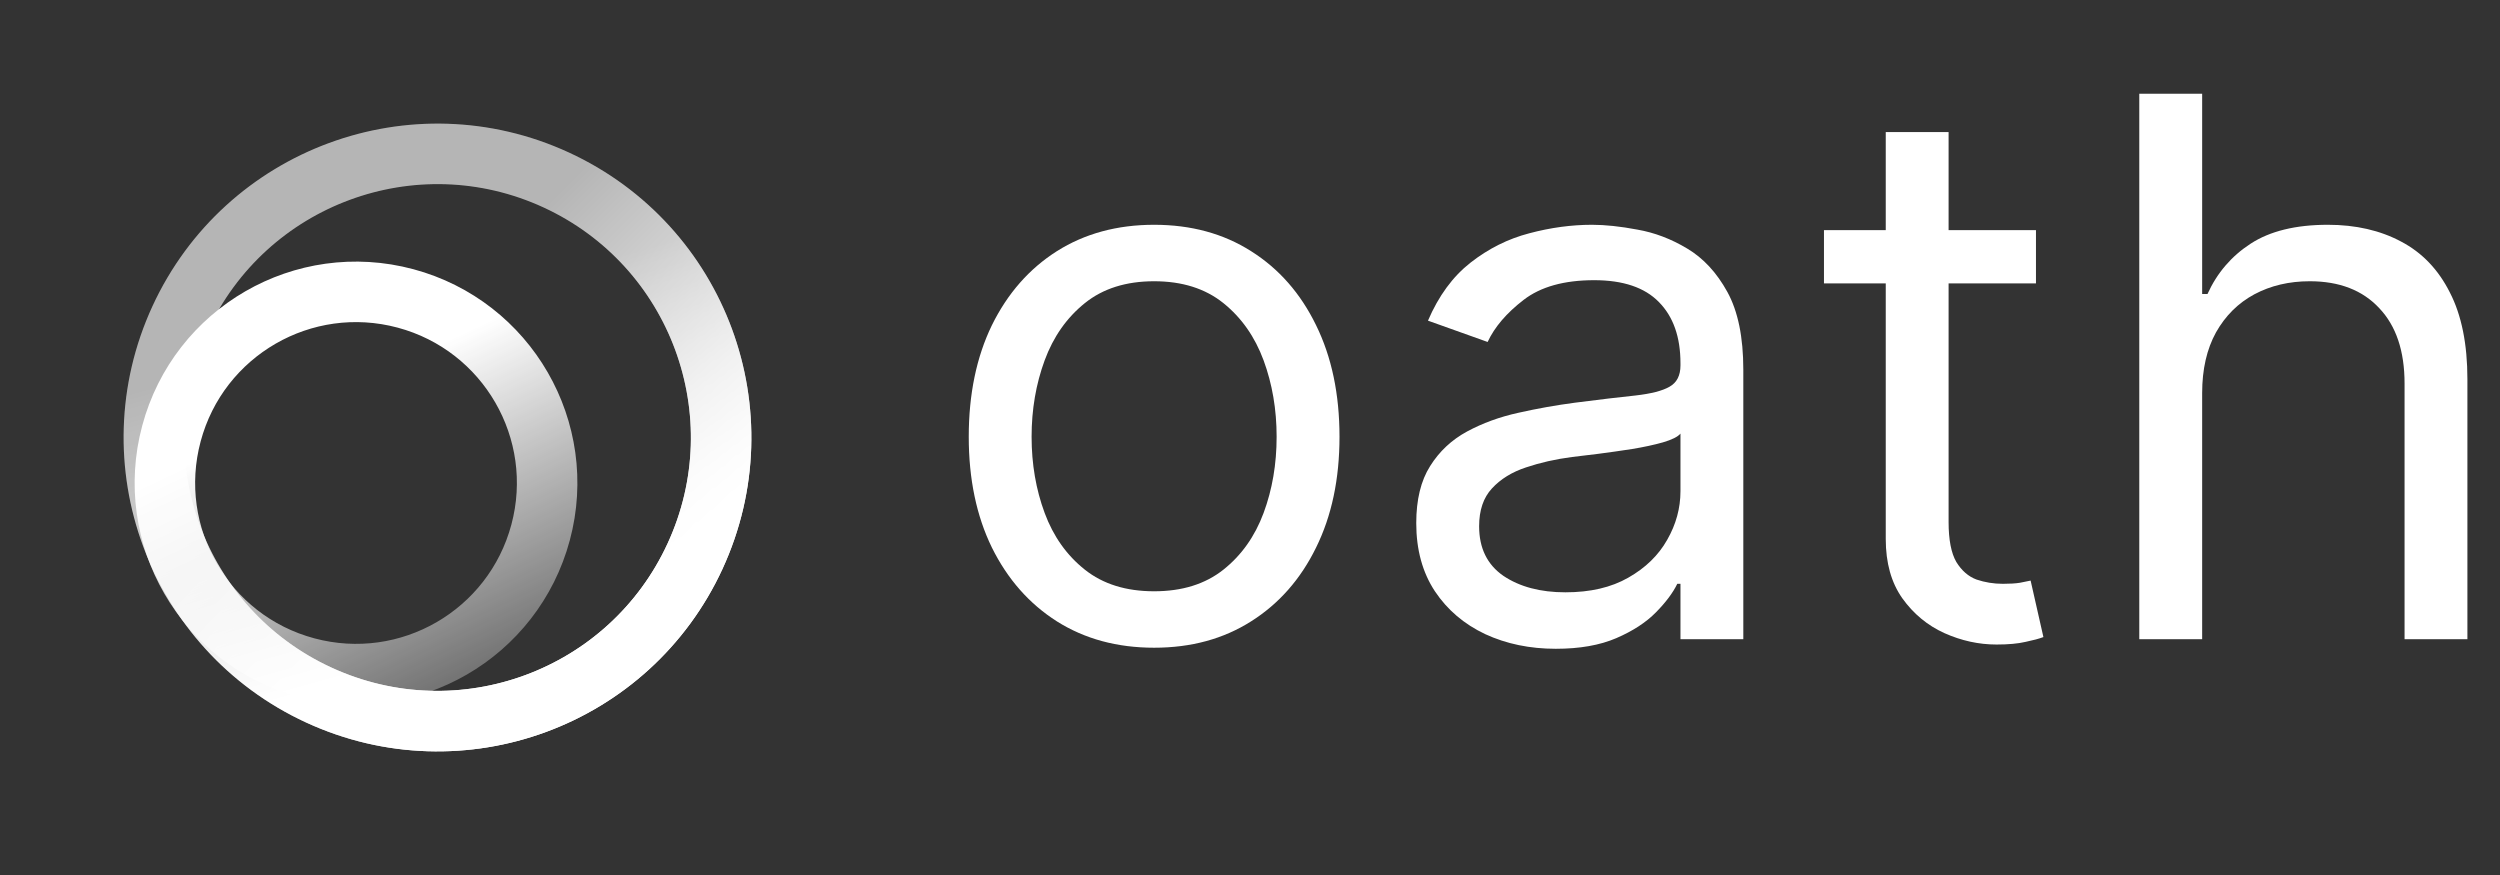 <svg width="80" height="28" viewBox="0 0 80 28" fill="none" xmlns="http://www.w3.org/2000/svg">
    <rect x="0" y="0" width="80" height="28" fill="#333333" stroke="none"/>
    <path d="M12.975 9.549C16.237 10.424 18.173 13.776 17.299 17.038C16.425 20.3 13.072 22.236 9.81 21.362C6.548 20.488 4.612 17.135 5.486 13.873C6.36 10.611 9.713 8.675 12.975 9.549Z" stroke="url(#paint0_linear_2241_3)" stroke-width="1.936"/>
    <path d="M17.799 5.759C22.35 7.857 24.339 13.247 22.241 17.799C20.143 22.35 14.753 24.339 10.201 22.241C5.65 20.143 3.661 14.753 5.759 10.201C7.857 5.65 13.247 3.661 17.799 5.759Z" stroke="url(#paint1_linear_2241_3)" stroke-width="1.936"/>
    <path d="M17.799 5.759C22.35 7.857 24.339 13.247 22.241 17.799C20.143 22.35 14.753 24.339 10.201 22.241C5.65 20.143 3.661 14.753 5.759 10.201C7.857 5.65 13.247 3.661 17.799 5.759Z" stroke="url(#paint2_linear_2241_3)" stroke-width="1.936"/>
    <path d="M36.932 20.727C35.75 20.727 34.713 20.446 33.821 19.884C32.935 19.321 32.242 18.534 31.741 17.523C31.247 16.511 31 15.329 31 13.977C31 12.614 31.247 11.423 31.741 10.406C32.242 9.389 32.935 8.599 33.821 8.037C34.713 7.474 35.75 7.193 36.932 7.193C38.114 7.193 39.148 7.474 40.034 8.037C40.926 8.599 41.619 9.389 42.114 10.406C42.614 11.423 42.864 12.614 42.864 13.977C42.864 15.329 42.614 16.511 42.114 17.523C41.619 18.534 40.926 19.321 40.034 19.884C39.148 20.446 38.114 20.727 36.932 20.727ZM36.932 18.921C37.83 18.921 38.568 18.69 39.148 18.23C39.727 17.77 40.156 17.165 40.435 16.415C40.713 15.665 40.852 14.852 40.852 13.977C40.852 13.102 40.713 12.287 40.435 11.531C40.156 10.776 39.727 10.165 39.148 9.699C38.568 9.233 37.83 9 36.932 9C36.034 9 35.295 9.233 34.716 9.699C34.136 10.165 33.707 10.776 33.429 11.531C33.151 12.287 33.011 13.102 33.011 13.977C33.011 14.852 33.151 15.665 33.429 16.415C33.707 17.165 34.136 17.77 34.716 18.23C35.295 18.69 36.034 18.921 36.932 18.921Z" fill="white"/>
    <path d="M49.786 20.761C48.957 20.761 48.204 20.605 47.528 20.293C46.852 19.974 46.315 19.517 45.917 18.921C45.519 18.318 45.32 17.591 45.32 16.739C45.32 15.989 45.468 15.381 45.764 14.915C46.059 14.443 46.454 14.074 46.948 13.807C47.443 13.54 47.988 13.341 48.584 13.21C49.187 13.074 49.792 12.966 50.4 12.886C51.195 12.784 51.84 12.707 52.334 12.656C52.834 12.599 53.198 12.506 53.425 12.375C53.658 12.244 53.775 12.017 53.775 11.693V11.625C53.775 10.784 53.545 10.131 53.084 9.665C52.63 9.199 51.94 8.966 51.014 8.966C50.053 8.966 49.3 9.176 48.755 9.597C48.209 10.017 47.826 10.466 47.604 10.943L45.695 10.261C46.036 9.466 46.491 8.847 47.059 8.403C47.633 7.955 48.258 7.642 48.934 7.466C49.616 7.284 50.286 7.193 50.945 7.193C51.366 7.193 51.849 7.244 52.394 7.347C52.945 7.443 53.477 7.645 53.988 7.952C54.505 8.259 54.934 8.722 55.275 9.341C55.616 9.96 55.786 10.79 55.786 11.829V20.454H53.775V18.682H53.673C53.536 18.966 53.309 19.27 52.991 19.594C52.673 19.918 52.249 20.193 51.721 20.421C51.193 20.648 50.548 20.761 49.786 20.761ZM50.093 18.954C50.889 18.954 51.559 18.798 52.104 18.486C52.656 18.173 53.07 17.77 53.349 17.276C53.633 16.781 53.775 16.261 53.775 15.716V13.875C53.69 13.977 53.502 14.071 53.212 14.156C52.928 14.236 52.599 14.307 52.224 14.369C51.854 14.426 51.494 14.477 51.141 14.523C50.795 14.562 50.514 14.597 50.298 14.625C49.775 14.693 49.286 14.804 48.832 14.957C48.383 15.105 48.019 15.329 47.741 15.631C47.468 15.926 47.332 16.329 47.332 16.841C47.332 17.54 47.59 18.068 48.107 18.426C48.63 18.778 49.292 18.954 50.093 18.954Z" fill="white"/>
    <path d="M65.151 7.364V9.068H58.367V7.364H65.151ZM60.344 4.227H62.355V16.704C62.355 17.273 62.438 17.699 62.602 17.983C62.773 18.261 62.989 18.449 63.25 18.546C63.517 18.636 63.798 18.682 64.094 18.682C64.315 18.682 64.497 18.671 64.639 18.648C64.781 18.619 64.895 18.597 64.98 18.579L65.389 20.386C65.253 20.438 65.062 20.489 64.818 20.54C64.574 20.597 64.264 20.625 63.889 20.625C63.321 20.625 62.764 20.503 62.219 20.259C61.679 20.014 61.23 19.642 60.872 19.142C60.52 18.642 60.344 18.011 60.344 17.25V4.227Z" fill="white"/>
    <path d="M70.469 12.579V20.454H68.457V3H70.469V9.409H70.639C70.946 8.733 71.406 8.196 72.02 7.798C72.639 7.395 73.463 7.193 74.492 7.193C75.383 7.193 76.165 7.372 76.835 7.73C77.506 8.082 78.026 8.625 78.395 9.358C78.77 10.085 78.957 11.011 78.957 12.136V20.454H76.946V12.273C76.946 11.233 76.676 10.429 76.136 9.861C75.602 9.287 74.861 9 73.912 9C73.253 9 72.662 9.139 72.139 9.418C71.622 9.696 71.213 10.102 70.912 10.636C70.617 11.171 70.469 11.818 70.469 12.579Z" fill="white"/>
    <defs>
    <linearGradient id="paint0_linear_2241_3" x1="7.979" y1="9.543" x2="14.047" y2="22.296" gradientUnits="userSpaceOnUse">
    <stop offset="0.28" stop-color="white"/>
    <stop offset="1" stop-color="white" stop-opacity="0.3"/>
    </linearGradient>
    <linearGradient id="paint1_linear_2241_3" x1="10.649" y1="4.918" x2="16.068" y2="24.196" gradientUnits="userSpaceOnUse">
    <stop offset="0.28" stop-color="white" stop-opacity="0.6"/>
    <stop offset="0.57" stop-color="white" stop-opacity="0.76"/>
    <stop offset="0.82" stop-color="white"/>
    </linearGradient>
    <linearGradient id="paint2_linear_2241_3" x1="18.509" y1="5.541" x2="27.988" y2="14.915" gradientUnits="userSpaceOnUse">
    <stop stop-color="white" stop-opacity="0.1"/>
    <stop offset="0.57" stop-color="white" stop-opacity="0.76"/>
    <stop offset="0.82" stop-color="white"/>
    </linearGradient>
    </defs>
    </svg>
    